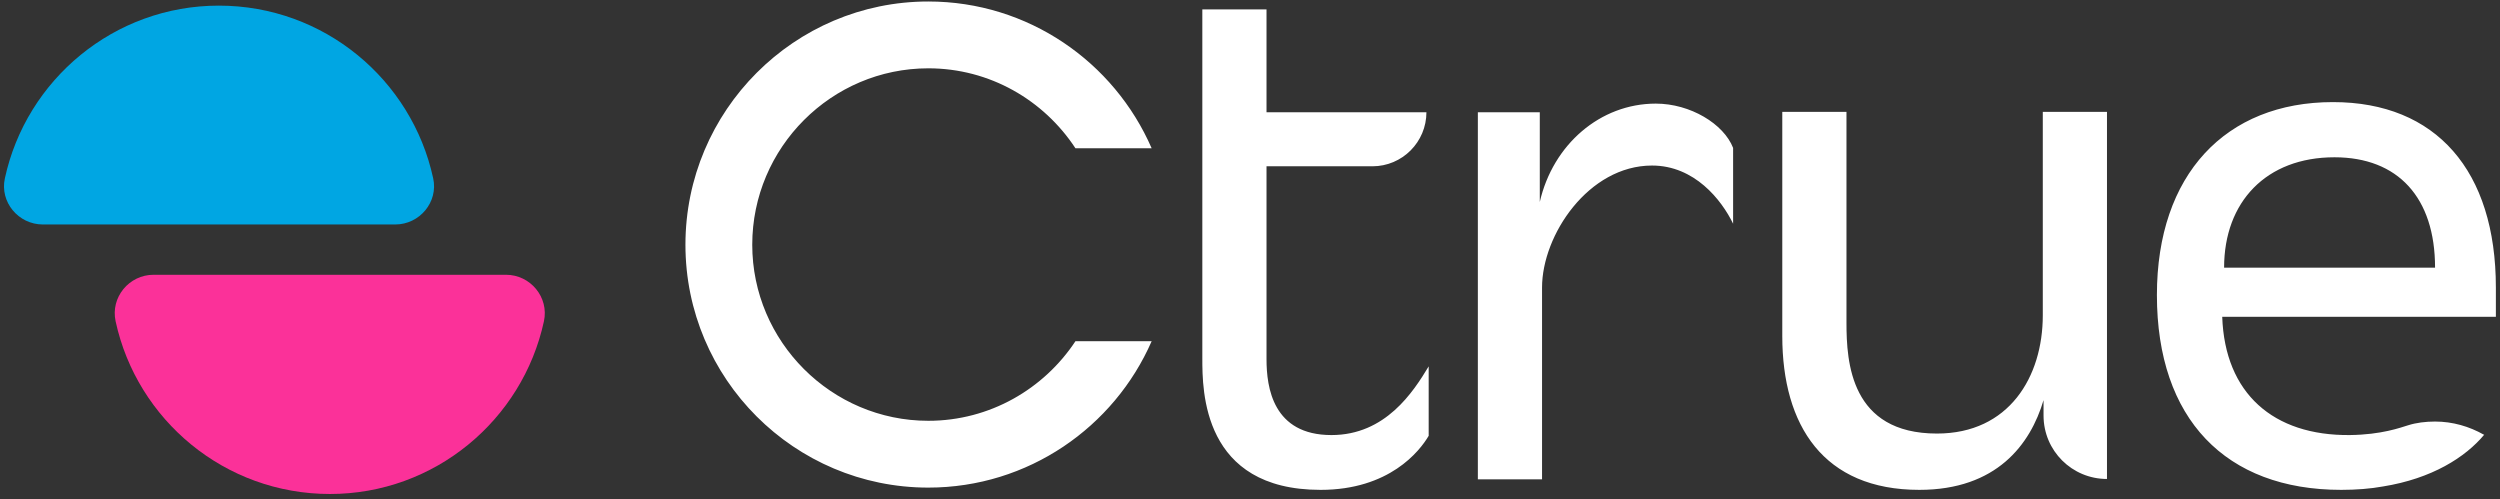 <svg version="1.2" xmlns="http://www.w3.org/2000/svg" viewBox="0 0 666 133" width="666" height="133">
  <rect x="0" y="0" width="666" height="133" fill="#333333" stroke="none"/>
  <defs>
    <clipPath clipPathUnits="userSpaceOnUse" id="cp1">
      <path d="m-459-546h1584v1224h-1584z" />
    </clipPath>
  </defs>
  <style>
    .a {
      fill: #fb3199
    }

    .b {
      fill: #00a6e3
    }

    .c {
      fill: #fff
    }
  </style>
  <g clip-path="url(#cp1)">
    <path class="a"
      d="m134.8 73.2c6.5 0 11.5 6 10.1 12.4-5.7 26.3-29.1 46-57 46-28 0-51.4-19.7-57.1-46-1.4-6.4 3.6-12.4 10.1-12.4z" />
    <path class="b"
      d="m105.3 59.8c6.5 0 11.5-6 10.1-12.3-5.7-26.3-29.1-46-57.1-46-27.9 0-51.3 19.7-57 46-1.4 6.3 3.6 12.3 10.1 12.3z" />
    <path fill-rule="evenodd" class="c"
      d="m410.8 127.7v-51.1c0-14 12.4-32.5 29.3-32.5 11.3 0 18.5 9.1 21.6 15.5v-20.2c-2.5-6.4-11.4-11.8-20.6-11.8-14.8 0-27.4 10.9-30.9 26.2v-23.9h-16.5v97.8zm-90.5-32.2c0 8.5 0 35 31.5 35 18.3 0 26.4-10.3 28.8-14.4v-18.5c-4.1 6.8-11.5 18.3-25.9 18.3-15.6 0-17.3-12.7-17.3-20.2v-51.4h28.2c8 0 14.4-6.5 14.4-14.4h-42.6v-27.4h-17.1zm154.5-6c0 23.9 11 41 36.5 41 20.6 0 29.6-12.1 33.1-23.9v4.1c0 9.4 7.6 16.9 16.9 16.9v-97.8h-17.1v54.2c0 16.4-9 31.5-28.2 31.5-23 0-24.1-19-24.1-29.5v-56.2h-17.1zm-188.3 1.4c-8.4 12.7-22.8 21.2-39.2 21.2-25.8 0-46.9-21.1-46.9-46.9 0-25.9 21.1-47 46.9-47 16.4 0 30.8 8.5 39.2 21.3h20.3c-10-23-32.9-39.1-59.5-39.1-35.7 0-64.7 29.1-64.7 64.8 0 35.7 29 64.7 64.7 64.7 26.6 0 49.5-16.1 59.5-39zm378.4-14.3c0-31.1-15.9-49.4-43.4-49.4-28.6 0-46.9 19.3-46.9 51.4 0 33 18.3 51.9 49.1 51.9 4 0 7.8-0.3 11.1-0.9 13.1-2.1 22-7.8 27-13.8h-0.1c-3.9-2.2-8.3-3.5-13-3.5-2.5 0-5 0.3-7.2 1-2 0.6-7 2.5-15.5 2.6-20.4 0.2-33.3-11.1-34-31.5h72.9zm-72.4-5.3c0-17.5 11.2-29.4 29.4-29.4 16.9 0 26.8 10.7 26.8 29.4z" />
  </g>
</svg>
